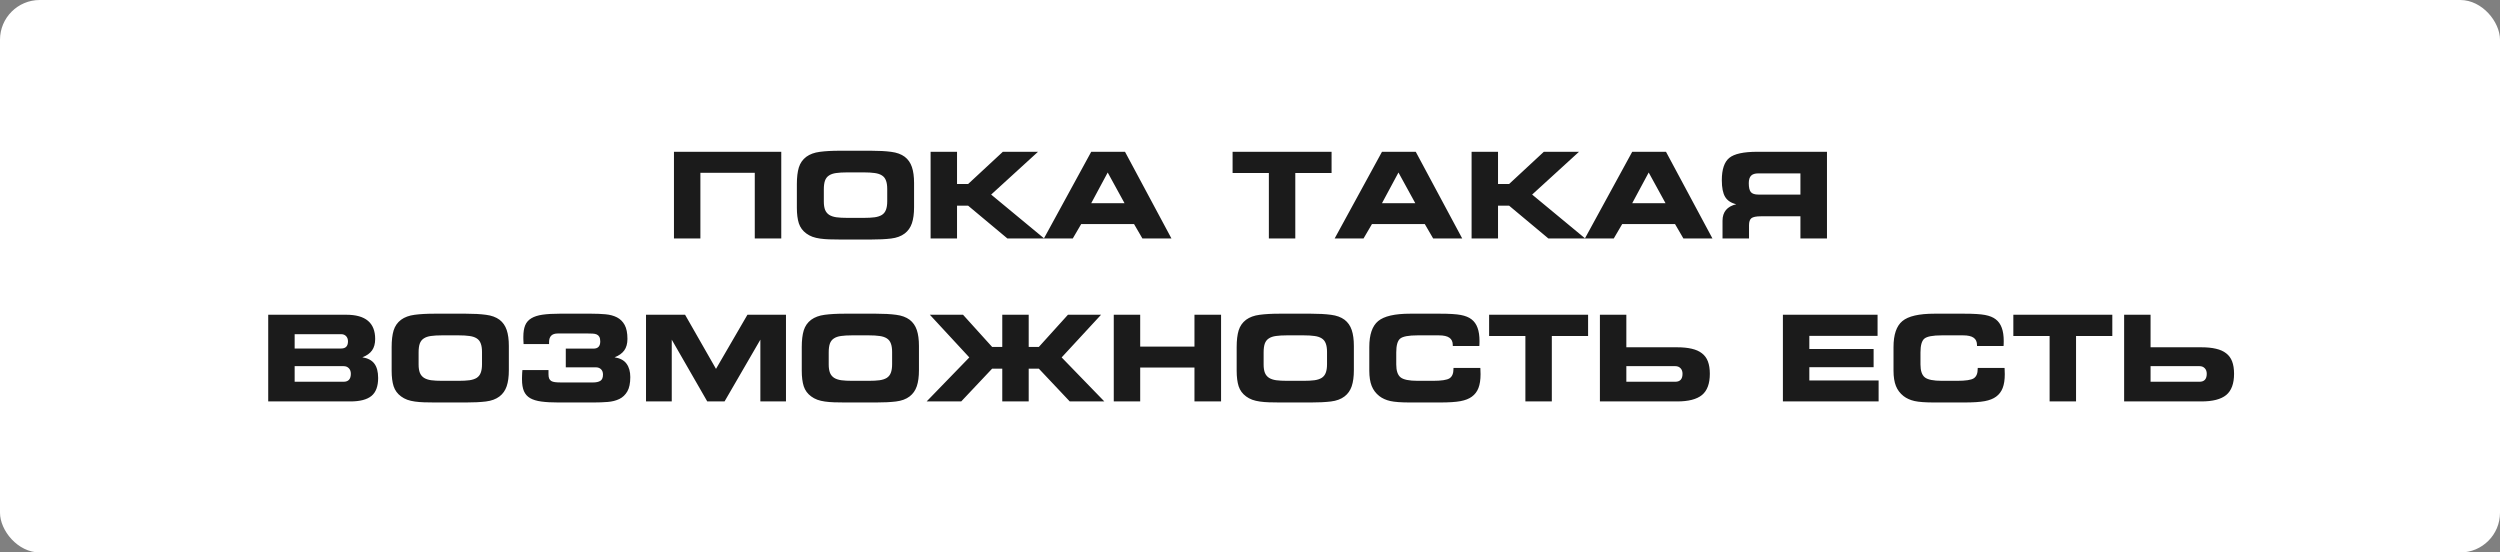 <?xml version="1.0" encoding="UTF-8"?> <svg xmlns="http://www.w3.org/2000/svg" width="629" height="139" viewBox="0 0 629 139" fill="none"><rect x="0" y="0" width="629" height="139" fill="#808080" stroke="none"/> <rect width="629" height="139" rx="10" fill="white"></rect> <path d="M169.569 38.188H196.566V60H189.901V43.477H176.219V60H169.569V38.188ZM217.381 54.815C218.436 54.815 219.334 54.766 220.076 54.668C220.819 54.56 221.424 54.36 221.893 54.067C222.362 53.765 222.698 53.34 222.904 52.793C223.118 52.236 223.226 51.519 223.226 50.64V47.549C223.226 46.67 223.118 45.957 222.904 45.41C222.698 44.853 222.362 44.429 221.893 44.136C221.424 43.833 220.819 43.633 220.076 43.535C219.334 43.428 218.436 43.374 217.381 43.374H213.118C212.034 43.374 211.121 43.428 210.379 43.535C209.647 43.633 209.046 43.838 208.577 44.15C208.109 44.453 207.772 44.888 207.567 45.454C207.371 46.011 207.274 46.748 207.274 47.666V50.698C207.274 51.558 207.381 52.261 207.596 52.808C207.82 53.345 208.167 53.765 208.636 54.067C209.105 54.36 209.705 54.56 210.438 54.668C211.18 54.766 212.083 54.815 213.148 54.815H217.381ZM211.346 60.264C210.369 60.264 209.466 60.249 208.636 60.22C207.806 60.19 207.039 60.127 206.336 60.029C205.633 59.932 204.993 59.78 204.417 59.575C203.841 59.36 203.323 59.082 202.864 58.74C201.956 58.076 201.331 57.227 200.989 56.191C200.657 55.147 200.491 53.838 200.491 52.266V46.318C200.491 44.619 200.657 43.223 200.989 42.129C201.331 41.025 201.956 40.132 202.864 39.448C203.763 38.794 204.896 38.379 206.263 38.203C207.63 38.018 209.315 37.925 211.317 37.925H219.154C221.146 37.925 222.835 38.018 224.222 38.203C225.618 38.379 226.756 38.794 227.635 39.448C228.475 40.093 229.075 40.952 229.437 42.026C229.798 43.091 229.979 44.434 229.979 46.055V52.134C229.979 53.755 229.798 55.102 229.437 56.177C229.075 57.241 228.475 58.096 227.635 58.74C226.737 59.424 225.589 59.849 224.193 60.015C222.806 60.181 221.126 60.264 219.154 60.264H211.346ZM234.139 38.188H240.789V46.289H243.587L252.318 38.188H261.165L249.373 48.955L262.718 60H253.46L243.587 51.753H240.789V60H234.139V38.188ZM274.554 38.188H283.05L294.739 60H287.43L285.32 56.367H272.034L269.91 60H262.645L274.554 38.188ZM282.933 51.123L278.699 43.403L274.554 51.123H282.933ZM325.897 60H319.246V43.535H310.12V38.188H335.023V43.535H325.897V60ZM347.708 38.188H356.204L367.894 60H360.584L358.475 56.367H345.189L343.065 60H335.799L347.708 38.188ZM356.087 51.123L351.854 43.403L347.708 51.123H356.087ZM370.252 38.188H376.903V46.289H379.7L388.431 38.188H397.279L385.487 48.955L398.831 60H389.573L379.7 51.753H376.903V60H370.252V38.188ZM410.667 38.188H419.163L430.853 60H423.543L421.434 56.367H408.148L406.024 60H398.758L410.667 38.188ZM419.046 51.123L414.813 43.403L410.667 51.123H419.046ZM442.396 43.623C441.556 43.623 440.945 43.818 440.565 44.209C440.184 44.6 439.993 45.225 439.993 46.084C439.993 47.168 440.169 47.92 440.521 48.34C440.882 48.75 441.507 48.955 442.396 48.955H452.987V43.623H442.396ZM459.666 38.188V60H452.987V54.419H443.055C441.863 54.419 441.063 54.58 440.653 54.902C440.252 55.225 440.052 55.815 440.052 56.675V60H433.387V55.532C433.387 54.429 433.675 53.53 434.251 52.837C434.827 52.144 435.692 51.66 436.844 51.387C435.535 51.074 434.603 50.459 434.046 49.541C433.489 48.623 433.211 47.222 433.211 45.337C433.211 42.622 433.836 40.752 435.086 39.727C436.336 38.701 438.69 38.188 442.147 38.188H459.666ZM67.484 79.189H87.127C91.971 79.189 94.393 81.22 94.393 85.282C94.393 86.464 94.129 87.426 93.602 88.168C93.084 88.9 92.274 89.477 91.17 89.897C92.557 90.121 93.563 90.653 94.188 91.493C94.822 92.333 95.14 93.534 95.14 95.097C95.14 97.196 94.578 98.705 93.455 99.623C92.332 100.541 90.565 101 88.153 101H67.484V79.189ZM85.838 87.685C86.981 87.685 87.552 87.084 87.552 85.883C87.552 85.346 87.396 84.911 87.083 84.579C86.771 84.247 86.356 84.081 85.838 84.081H74.134V87.685H85.838ZM86.439 96.049C87.659 96.049 88.27 95.38 88.27 94.042C88.27 93.456 88.104 92.992 87.772 92.65C87.44 92.299 86.995 92.123 86.439 92.123H74.134V96.049H86.439ZM115.428 95.814C116.483 95.814 117.381 95.766 118.123 95.668C118.865 95.561 119.471 95.36 119.94 95.067C120.408 94.765 120.745 94.34 120.95 93.793C121.165 93.236 121.273 92.519 121.273 91.64V88.549C121.273 87.67 121.165 86.957 120.95 86.41C120.745 85.853 120.408 85.429 119.94 85.136C119.471 84.833 118.865 84.633 118.123 84.535C117.381 84.428 116.483 84.374 115.428 84.374H111.165C110.081 84.374 109.168 84.428 108.426 84.535C107.694 84.633 107.093 84.838 106.624 85.15C106.155 85.453 105.819 85.888 105.613 86.454C105.418 87.011 105.32 87.748 105.32 88.666V91.698C105.32 92.558 105.428 93.261 105.643 93.808C105.867 94.345 106.214 94.765 106.683 95.067C107.152 95.36 107.752 95.561 108.485 95.668C109.227 95.766 110.13 95.814 111.195 95.814H115.428ZM109.393 101.264C108.416 101.264 107.513 101.249 106.683 101.22C105.853 101.19 105.086 101.127 104.383 101.029C103.68 100.932 103.04 100.78 102.464 100.575C101.888 100.36 101.37 100.082 100.911 99.74C100.003 99.076 99.378 98.227 99.036 97.191C98.704 96.147 98.538 94.838 98.538 93.266V87.318C98.538 85.619 98.704 84.223 99.036 83.129C99.378 82.025 100.003 81.132 100.911 80.448C101.81 79.794 102.943 79.379 104.31 79.203C105.677 79.018 107.362 78.925 109.363 78.925H117.2C119.193 78.925 120.882 79.018 122.269 79.203C123.665 79.379 124.803 79.794 125.682 80.448C126.522 81.093 127.122 81.952 127.484 83.026C127.845 84.091 128.026 85.434 128.026 87.055V93.134C128.026 94.755 127.845 96.103 127.484 97.177C127.122 98.241 126.522 99.096 125.682 99.74C124.783 100.424 123.636 100.849 122.239 101.015C120.853 101.181 119.173 101.264 117.2 101.264H109.393ZM140.491 101.264C138.812 101.264 137.386 101.186 136.214 101.029C135.042 100.873 134.095 100.585 133.372 100.165C132.659 99.745 132.142 99.159 131.82 98.407C131.497 97.655 131.336 96.679 131.336 95.478C131.336 95.419 131.336 95.307 131.336 95.141C131.336 94.965 131.341 94.769 131.351 94.555C131.361 94.33 131.37 94.091 131.38 93.837C131.39 93.573 131.409 93.329 131.439 93.105H138.001V94.13C138.001 94.589 138.055 94.955 138.162 95.228C138.279 95.492 138.455 95.702 138.69 95.858C138.934 96.005 139.256 96.103 139.656 96.151C140.057 96.2 140.545 96.225 141.121 96.225H149.222C149.984 96.225 150.589 96.093 151.038 95.829C151.487 95.556 151.712 95.028 151.712 94.247C151.712 93.671 151.546 93.222 151.214 92.899C150.882 92.577 150.438 92.416 149.881 92.416H142.352V87.714H149.31C150.452 87.714 151.024 87.113 151.024 85.912C151.024 85.394 150.941 84.999 150.775 84.726C150.618 84.452 150.399 84.257 150.115 84.14C149.842 84.022 149.51 83.954 149.119 83.935C148.729 83.915 148.314 83.905 147.874 83.905H140.345C138.88 83.905 138.148 84.623 138.148 86.059V86.571H131.732C131.732 86.474 131.727 86.342 131.717 86.176C131.707 86 131.697 85.824 131.688 85.648C131.678 85.463 131.673 85.297 131.673 85.15C131.673 84.994 131.673 84.867 131.673 84.769C131.673 83.588 131.824 82.621 132.127 81.869C132.44 81.107 132.957 80.512 133.68 80.082C134.403 79.643 135.345 79.34 136.507 79.174C137.679 79.008 139.119 78.925 140.828 78.925H148.797C150.057 78.925 151.238 78.974 152.342 79.071C153.445 79.169 154.407 79.428 155.228 79.848C156.048 80.268 156.693 80.902 157.161 81.752C157.63 82.602 157.864 83.778 157.864 85.282C157.864 86.464 157.596 87.426 157.059 88.168C156.531 88.9 155.721 89.477 154.627 89.897C156.024 90.121 157.029 90.663 157.645 91.522C158.27 92.382 158.582 93.5 158.582 94.877C158.582 96.42 158.333 97.621 157.835 98.481C157.337 99.34 156.668 99.975 155.828 100.385C154.988 100.795 154.007 101.044 152.884 101.132C151.761 101.22 150.589 101.264 149.368 101.264H140.491ZM162.537 79.189H172.366L180.145 92.811L188.055 79.189H197.752V101H191.307V85.458L182.298 101H177.947L169.012 85.458V101H162.537V79.189ZM218.612 95.814C219.666 95.814 220.565 95.766 221.307 95.668C222.049 95.561 222.654 95.36 223.123 95.067C223.592 94.765 223.929 94.34 224.134 93.793C224.349 93.236 224.456 92.519 224.456 91.64V88.549C224.456 87.67 224.349 86.957 224.134 86.41C223.929 85.853 223.592 85.429 223.123 85.136C222.654 84.833 222.049 84.633 221.307 84.535C220.565 84.428 219.666 84.374 218.612 84.374H214.349C213.265 84.374 212.352 84.428 211.61 84.535C210.877 84.633 210.277 84.838 209.808 85.15C209.339 85.453 209.002 85.888 208.797 86.454C208.602 87.011 208.504 87.748 208.504 88.666V91.698C208.504 92.558 208.612 93.261 208.826 93.808C209.051 94.345 209.398 94.765 209.866 95.067C210.335 95.36 210.936 95.561 211.668 95.668C212.41 95.766 213.314 95.814 214.378 95.814H218.612ZM212.576 101.264C211.6 101.264 210.696 101.249 209.866 101.22C209.036 101.19 208.27 101.127 207.567 101.029C206.863 100.932 206.224 100.78 205.648 100.575C205.071 100.36 204.554 100.082 204.095 99.74C203.187 99.076 202.562 98.227 202.22 97.191C201.888 96.147 201.722 94.838 201.722 93.266V87.318C201.722 85.619 201.888 84.223 202.22 83.129C202.562 82.025 203.187 81.132 204.095 80.448C204.993 79.794 206.126 79.379 207.493 79.203C208.861 79.018 210.545 78.925 212.547 78.925H220.384C222.376 78.925 224.066 79.018 225.452 79.203C226.849 79.379 227.987 79.794 228.865 80.448C229.705 81.093 230.306 81.952 230.667 83.026C231.029 84.091 231.209 85.434 231.209 87.055V93.134C231.209 94.755 231.029 96.103 230.667 97.177C230.306 98.241 229.705 99.096 228.865 99.74C227.967 100.424 226.82 100.849 225.423 101.015C224.036 101.181 222.357 101.264 220.384 101.264H212.576ZM243.88 89.926L233.948 79.189H242.298L249.622 87.289H252.171V79.189H258.821V87.289H261.37L268.695 79.189H277.029L267.112 89.926L277.85 101H269.149L261.37 92.753H258.821V101H252.171V92.753H249.622L241.844 101H233.143L243.88 89.926ZM280.223 79.189H286.873V87.201H300.526V79.189H307.22V101H300.526V92.475H286.873V101H280.223V79.189ZM328.035 95.814C329.09 95.814 329.988 95.766 330.731 95.668C331.473 95.561 332.078 95.36 332.547 95.067C333.016 94.765 333.353 94.34 333.558 93.793C333.773 93.236 333.88 92.519 333.88 91.64V88.549C333.88 87.67 333.773 86.957 333.558 86.41C333.353 85.853 333.016 85.429 332.547 85.136C332.078 84.833 331.473 84.633 330.731 84.535C329.988 84.428 329.09 84.374 328.035 84.374H323.773C322.689 84.374 321.776 84.428 321.033 84.535C320.301 84.633 319.7 84.838 319.232 85.15C318.763 85.453 318.426 85.888 318.221 86.454C318.026 87.011 317.928 87.748 317.928 88.666V91.698C317.928 92.558 318.035 93.261 318.25 93.808C318.475 94.345 318.821 94.765 319.29 95.067C319.759 95.36 320.36 95.561 321.092 95.668C321.834 95.766 322.737 95.814 323.802 95.814H328.035ZM322 101.264C321.024 101.264 320.12 101.249 319.29 101.22C318.46 101.19 317.694 101.127 316.99 101.029C316.287 100.932 315.648 100.78 315.071 100.575C314.495 100.36 313.978 100.082 313.519 99.74C312.611 99.076 311.986 98.227 311.644 97.191C311.312 96.147 311.146 94.838 311.146 93.266V87.318C311.146 85.619 311.312 84.223 311.644 83.129C311.986 82.025 312.611 81.132 313.519 80.448C314.417 79.794 315.55 79.379 316.917 79.203C318.284 79.018 319.969 78.925 321.971 78.925H329.808C331.8 78.925 333.489 79.018 334.876 79.203C336.273 79.379 337.41 79.794 338.289 80.448C339.129 81.093 339.73 81.952 340.091 83.026C340.452 84.091 340.633 85.434 340.633 87.055V93.134C340.633 94.755 340.452 96.103 340.091 97.177C339.73 98.241 339.129 99.096 338.289 99.74C337.391 100.424 336.243 100.849 334.847 101.015C333.46 101.181 331.78 101.264 329.808 101.264H322ZM365.521 87.055V86.835C365.521 85.985 365.237 85.365 364.671 84.975C364.114 84.574 363.226 84.374 362.005 84.374H356.673C354.388 84.374 352.918 84.652 352.264 85.209C351.619 85.756 351.297 86.908 351.297 88.666V91.698C351.297 93.27 351.658 94.35 352.381 94.936C353.104 95.522 354.534 95.814 356.673 95.814H360.54C362.659 95.814 364.046 95.605 364.7 95.185C365.364 94.755 365.696 93.964 365.696 92.811V92.577H372.449C372.449 92.606 372.454 92.66 372.464 92.738C372.493 93.373 372.508 93.847 372.508 94.159C372.508 95.556 372.332 96.708 371.981 97.616C371.629 98.524 371.077 99.252 370.325 99.799C369.612 100.326 368.66 100.702 367.469 100.927C366.287 101.151 364.549 101.264 362.254 101.264H354.813C352.537 101.264 350.862 101.142 349.788 100.897C348.714 100.653 347.796 100.238 347.034 99.652C346.155 98.959 345.516 98.109 345.115 97.103C344.715 96.088 344.515 94.809 344.515 93.266V87.318C344.515 84.193 345.257 82.016 346.741 80.785C348.226 79.545 350.916 78.925 354.813 78.925H362.254C364.647 78.925 366.409 79.032 367.542 79.247C368.675 79.462 369.569 79.823 370.223 80.331C370.916 80.858 371.424 81.571 371.746 82.47C372.078 83.358 372.244 84.477 372.244 85.824C372.244 86.147 372.239 86.395 372.23 86.571C372.23 86.737 372.22 86.898 372.2 87.055H365.521ZM390.438 101H383.787V84.535H374.661V79.189H399.564V84.535H390.438V101ZM409.188 87.377H421.976C423.392 87.377 424.612 87.499 425.638 87.743C426.673 87.978 427.528 88.358 428.201 88.886C428.885 89.403 429.388 90.087 429.71 90.936C430.032 91.786 430.194 92.821 430.194 94.042C430.194 96.522 429.534 98.305 428.216 99.389C426.898 100.463 424.818 101 421.976 101H402.537V79.189H409.188V87.377ZM423.323 94.042C423.323 93.456 423.157 92.992 422.825 92.65C422.493 92.299 422.049 92.123 421.492 92.123H409.188V96.049H421.492C422.713 96.049 423.323 95.38 423.323 94.042ZM448.577 79.189H472.396V84.506H455.228V87.802H471.4V92.387H455.228V95.727H472.659V101H448.577V79.189ZM497.415 87.055V86.835C497.415 85.985 497.132 85.365 496.566 84.975C496.009 84.574 495.12 84.374 493.9 84.374H488.568C486.282 84.374 484.813 84.652 484.158 85.209C483.514 85.756 483.192 86.908 483.192 88.666V91.698C483.192 93.27 483.553 94.35 484.276 94.936C484.998 95.522 486.429 95.814 488.568 95.814H492.435C494.554 95.814 495.941 95.605 496.595 95.185C497.259 94.755 497.591 93.964 497.591 92.811V92.577H504.344C504.344 92.606 504.349 92.66 504.359 92.738C504.388 93.373 504.403 93.847 504.403 94.159C504.403 95.556 504.227 96.708 503.875 97.616C503.524 98.524 502.972 99.252 502.22 99.799C501.507 100.326 500.555 100.702 499.363 100.927C498.182 101.151 496.444 101.264 494.149 101.264H486.707C484.432 101.264 482.757 101.142 481.683 100.897C480.609 100.653 479.691 100.238 478.929 99.652C478.05 98.959 477.41 98.109 477.01 97.103C476.61 96.088 476.409 94.809 476.409 93.266V87.318C476.409 84.193 477.152 82.016 478.636 80.785C480.12 79.545 482.811 78.925 486.707 78.925H494.149C496.541 78.925 498.304 79.032 499.437 79.247C500.57 79.462 501.463 79.823 502.117 80.331C502.811 80.858 503.319 81.571 503.641 82.47C503.973 83.358 504.139 84.477 504.139 85.824C504.139 86.147 504.134 86.395 504.124 86.571C504.124 86.737 504.114 86.898 504.095 87.055H497.415ZM522.332 101H515.682V84.535H506.556V79.189H531.458V84.535H522.332V101ZM541.082 87.377H553.87C555.286 87.377 556.507 87.499 557.532 87.743C558.568 87.978 559.422 88.358 560.096 88.886C560.779 89.403 561.282 90.087 561.605 90.936C561.927 91.786 562.088 92.821 562.088 94.042C562.088 96.522 561.429 98.305 560.111 99.389C558.792 100.463 556.712 101 553.87 101H534.432V79.189H541.082V87.377ZM555.218 94.042C555.218 93.456 555.052 92.992 554.72 92.65C554.388 92.299 553.944 92.123 553.387 92.123H541.082V96.049H553.387C554.608 96.049 555.218 95.38 555.218 94.042Z" fill="#1B1B1B"></path> </svg> 